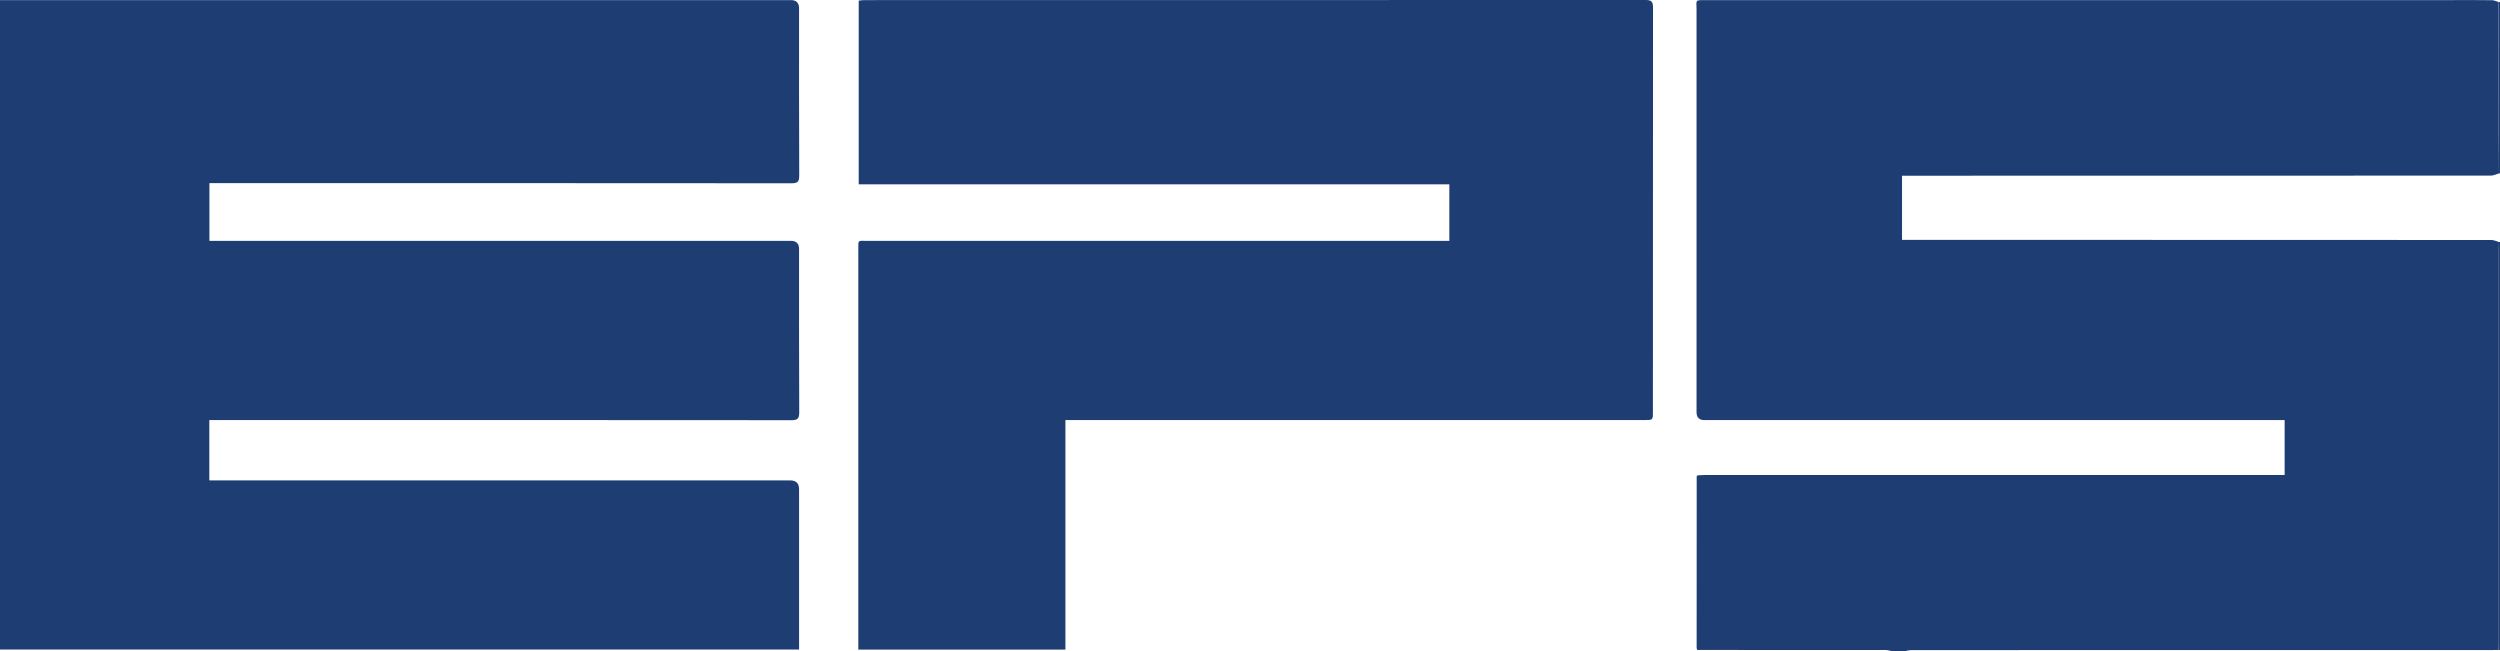 <?xml version="1.0" encoding="UTF-8"?><svg id="Livello_1" xmlns="http://www.w3.org/2000/svg" width="175.07mm" height="45.6mm" viewBox="0 0 496.26 129.26"><defs><style>.cls-1{fill:#1d3d73;}</style></defs><path class="cls-1" d="m378,129.26h-2.4c-.44-.08-.87-.23-1.31-.23-12.02-.01-24.04-.01-36.06-.01h-1.34c-.06-.24-.1-.31-.1-.39,0-11.36,0-22.73.01-34.09.06-.06.12-.12.19-.19.52-.02,1.04-.06,1.55-.06,37.85,0,75.71,0,113.56,0h1.41v-10.9h-1.62c-37.85,0-75.71,0-113.56,0q-1.55,0-1.56-1.56c0-26.67,0-53.33,0-80,0-1.83-.39-1.81,1.78-1.81,49.49,0,98.97,0,148.46,0,2.56,0,5.12-.02,7.67.02.43,0,.87.24,1.3.36,0,8.87.02,17.75.03,26.62,0,2.47.03,4.93.05,7.4-.53.15-1.06.44-1.59.44-38.49.02-76.99.02-115.48.02h-1.43v12.74h42.9c24.7,0,49.41,0,74.11.02.5,0,.99.27,1.49.41-.01.52-.04,1.04-.04,1.55,0,25.99,0,51.99,0,77.98,0,.48-.02.96-.03,1.44-.48,0-.96.02-1.44.02-38.37,0-76.75,0-115.12.01-.48,0-.96.15-1.43.23Z"/><path class="cls-1" d="m496.26,129.02l-.27-.02c0-.48.03-.96.03-1.44,0-25.99,0-51.99,0-77.98,0-.52.03-1.04.04-1.55.07-.03.13-.02.2.01v80.97Z"/><path class="cls-1" d="m496.26,34.4l-.09.04-.1-.02c-.02-2.47-.04-4.93-.05-7.4-.01-8.87-.02-17.75-.03-26.62.09,0,.18-.01.27-.02v34.02Z"/><path class="cls-1" d="m336.81,94.54c.06-.06.12-.12.19-.19-.06.06-.12.12-.19.19Z"/><path class="cls-1" d="m0,128.95V.02h1.57c51.81,0,103.62,0,155.43,0q1.62,0,1.62,1.65c0,11.06-.02,22.12.03,33.18,0,1.21-.3,1.53-1.53,1.53-37.98-.03-75.96-.03-113.93-.03h-1.62v11.46h1.47c37.98,0,75.96,0,113.93,0q1.65,0,1.65,1.61c0,10.82-.02,21.64.03,32.46,0,1.22-.35,1.53-1.56,1.53-37.98-.03-75.96-.03-113.93-.03h-1.61v11.98c.49,0,.99,0,1.5,0,37.94,0,75.88,0,113.81,0q1.76,0,1.76,1.77c0,10.14,0,20.28,0,30.42v1.39H0Z"/><path class="cls-1" d="m211.49,83.39v45.56h-41.11c0-.47,0-.9,0-1.34,0-26.07,0-52.14,0-78.21,0-1.8-.13-1.59,1.62-1.59,38.06,0,76.12,0,114.17,0h1.53v-11.22h-117.24V.13c.21-.02.63-.11,1.04-.11C223.25.02,274.98.02,326.71,0c1.13,0,1.42.39,1.42,1.46-.02,26.83-.02,53.66-.02,80.49,0,1.39-.06,1.44-1.66,1.44-37.78,0-75.56,0-113.33,0h-1.62Z"/></svg>